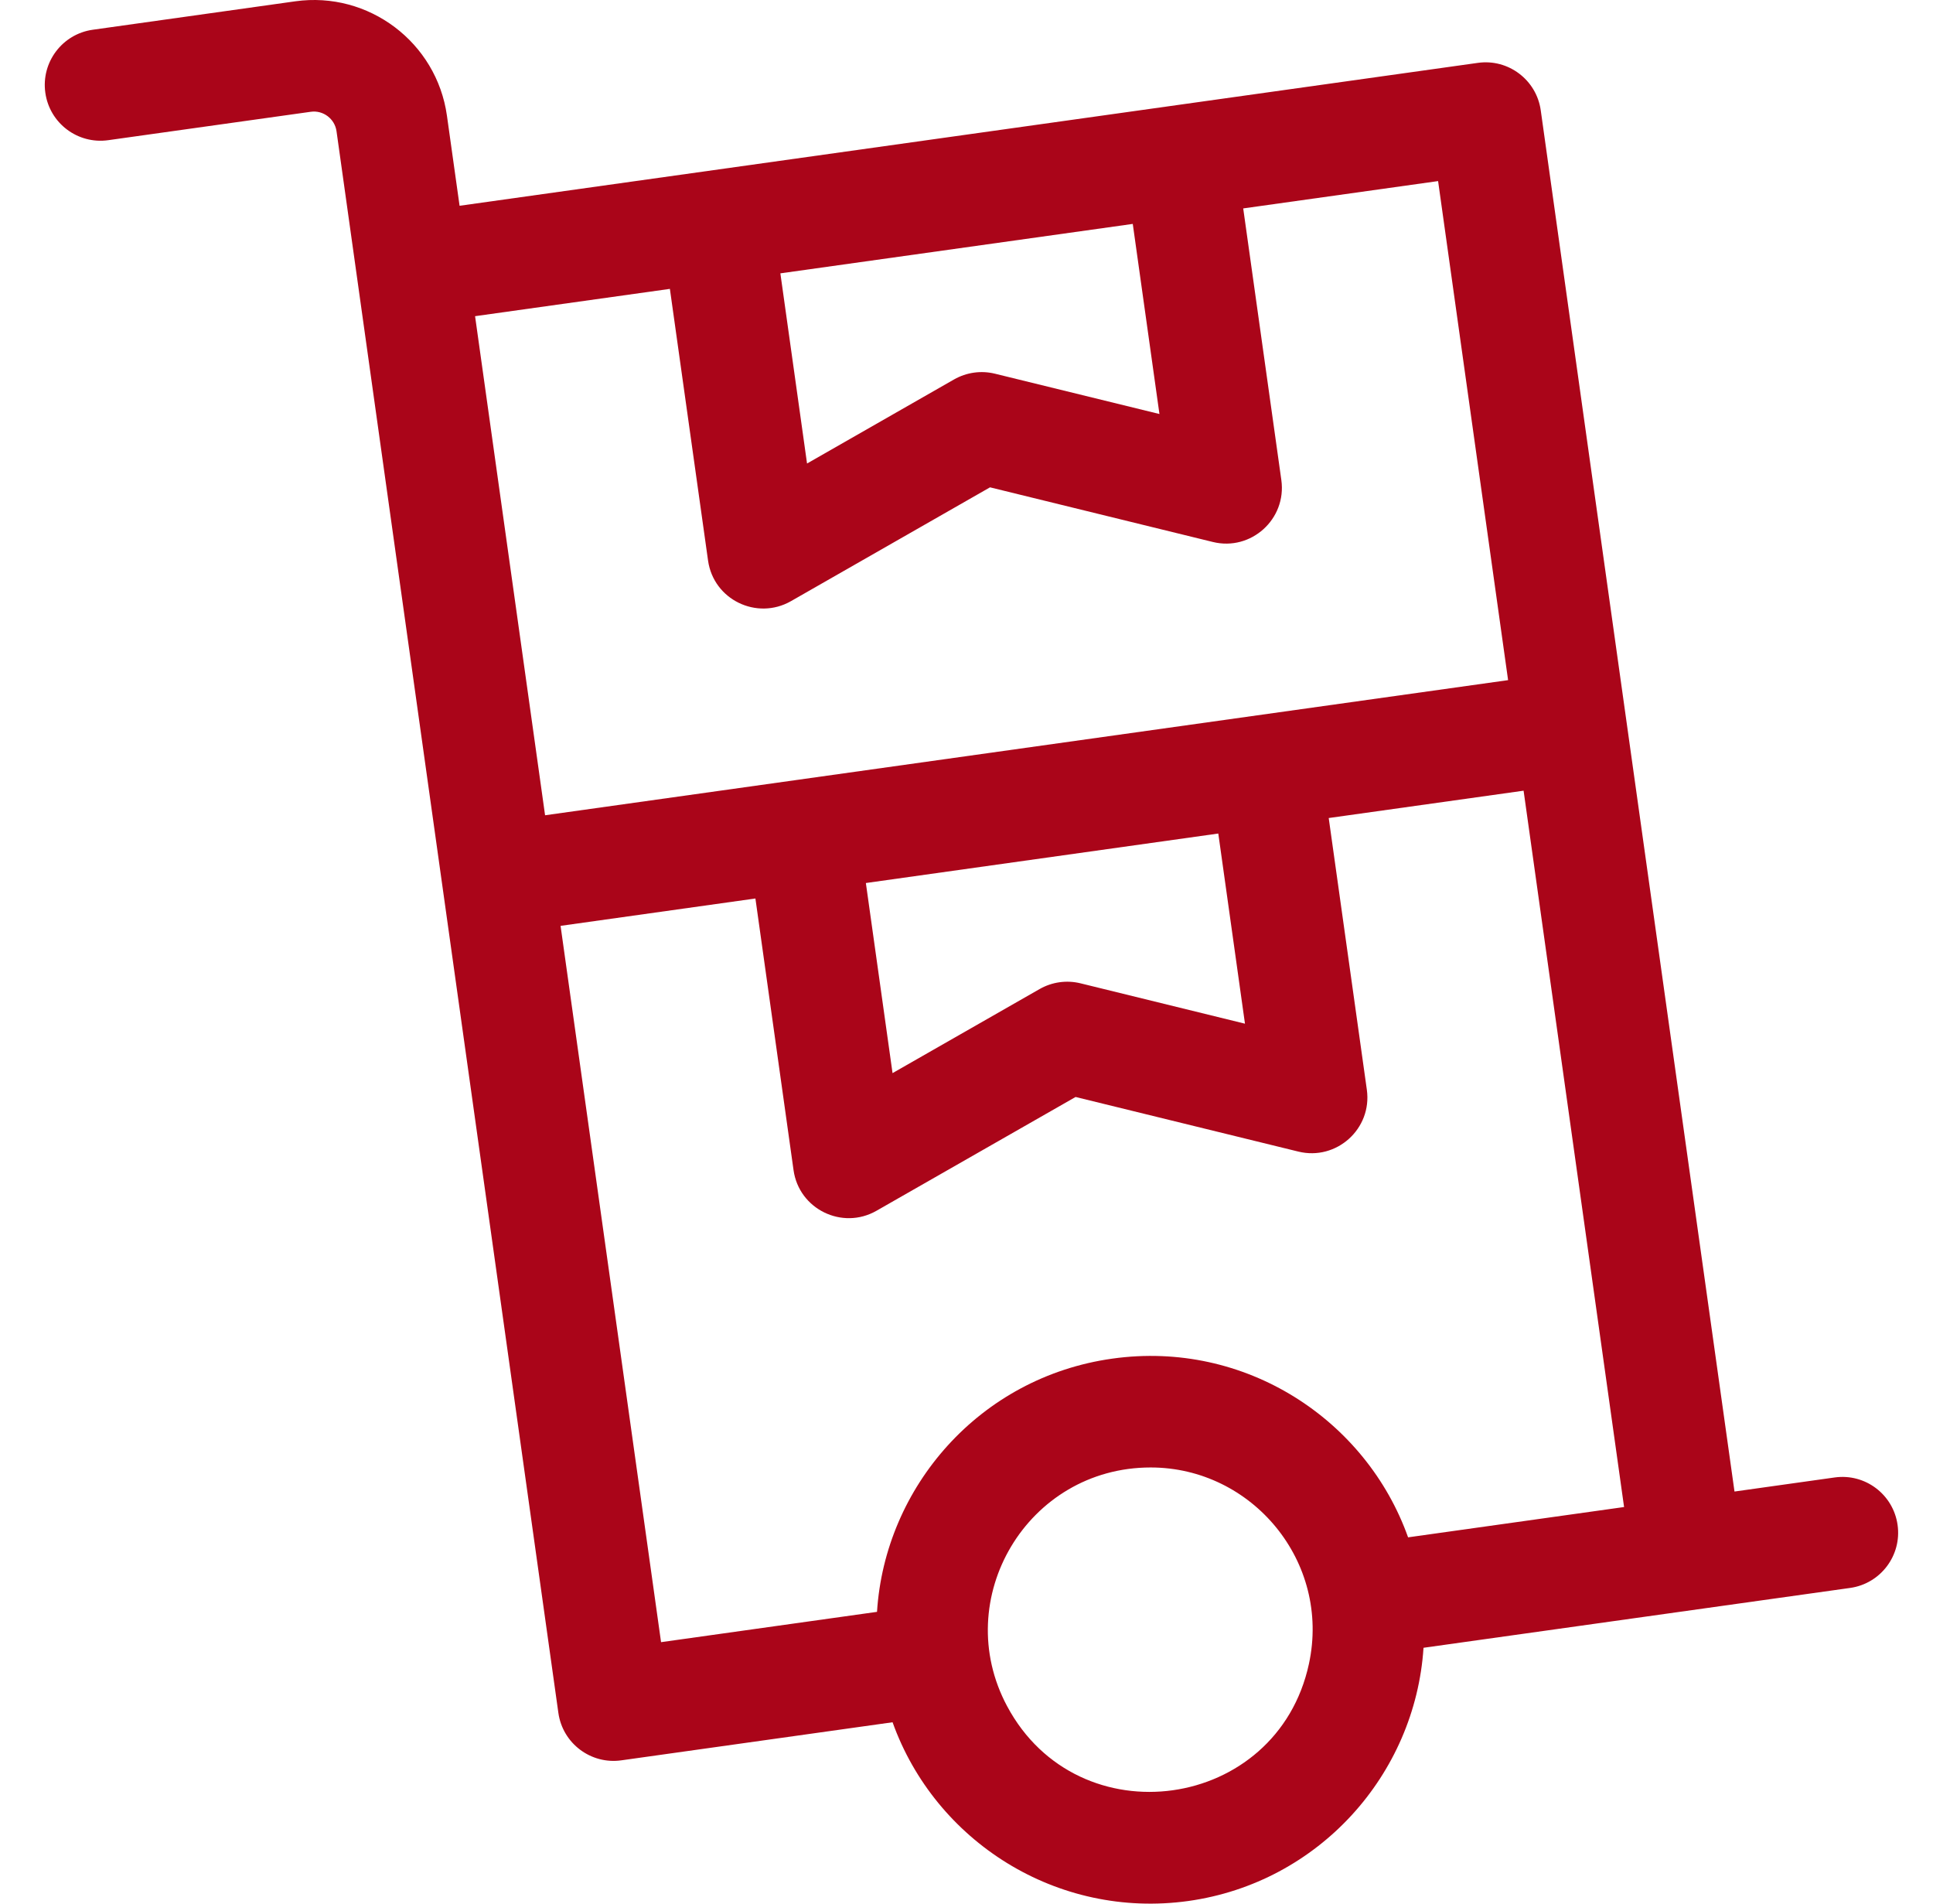 <svg width="65" height="64" viewBox="0 0 65 64" fill="none" xmlns="http://www.w3.org/2000/svg">
<path d="M63.809 51.268C63.665 50.243 62.718 49.528 61.693 49.672L58.325 50.145C57.946 47.444 52.349 7.553 51.81 3.71C51.667 2.686 50.718 1.968 49.693 2.114C37.29 3.854 37.214 3.864 15.454 6.918L15.029 3.89C14.684 1.424 12.395 -0.302 9.929 0.044L3.12 1C2.094 1.144 1.38 2.092 1.524 3.117C1.667 4.143 2.615 4.857 3.64 4.713L10.45 3.758C10.867 3.699 11.257 3.993 11.316 4.412C11.408 5.065 18.637 56.59 18.776 57.586C18.921 58.62 19.878 59.327 20.894 59.182L30.014 57.902C31.447 61.902 35.538 64.525 39.96 63.911C44.352 63.295 47.589 59.658 47.868 55.398C58.817 53.862 55.783 54.287 62.213 53.386C63.239 53.242 63.954 52.293 63.809 51.268V51.268ZM41.864 34.416L36.334 33.059C35.866 32.944 35.374 33.014 34.956 33.253L30.013 36.078L29.116 29.687L40.967 28.023L41.864 34.416ZM38.091 7.528L38.988 13.919L33.458 12.564C32.991 12.449 32.499 12.519 32.081 12.757L27.138 15.583L26.241 9.19L38.091 7.528ZM22.526 9.712L23.809 18.844C23.994 20.165 25.452 20.863 26.595 20.212L33.291 16.384L40.783 18.221C42.068 18.537 43.27 17.452 43.087 16.139L41.805 7.007L48.358 6.088L50.712 22.866L18.329 27.409L15.975 10.63L22.526 9.712ZM33.866 57.362C31.935 53.755 34.542 49.336 38.693 49.336C42.103 49.336 44.756 52.504 44.015 55.938C42.946 60.898 36.259 61.837 33.866 57.362ZM47.349 51.685C45.94 47.728 41.871 45.048 37.401 45.677C32.932 46.304 29.756 49.999 29.491 54.19L22.229 55.209L18.85 31.127L25.402 30.207L26.684 39.34C26.868 40.653 28.322 41.362 29.471 40.707L36.168 36.88L43.659 38.716C44.94 39.031 46.146 37.951 45.962 36.635L44.68 27.502L51.233 26.583L54.612 50.666L47.349 51.685Z" fill="#AA0519"/>
</svg>
